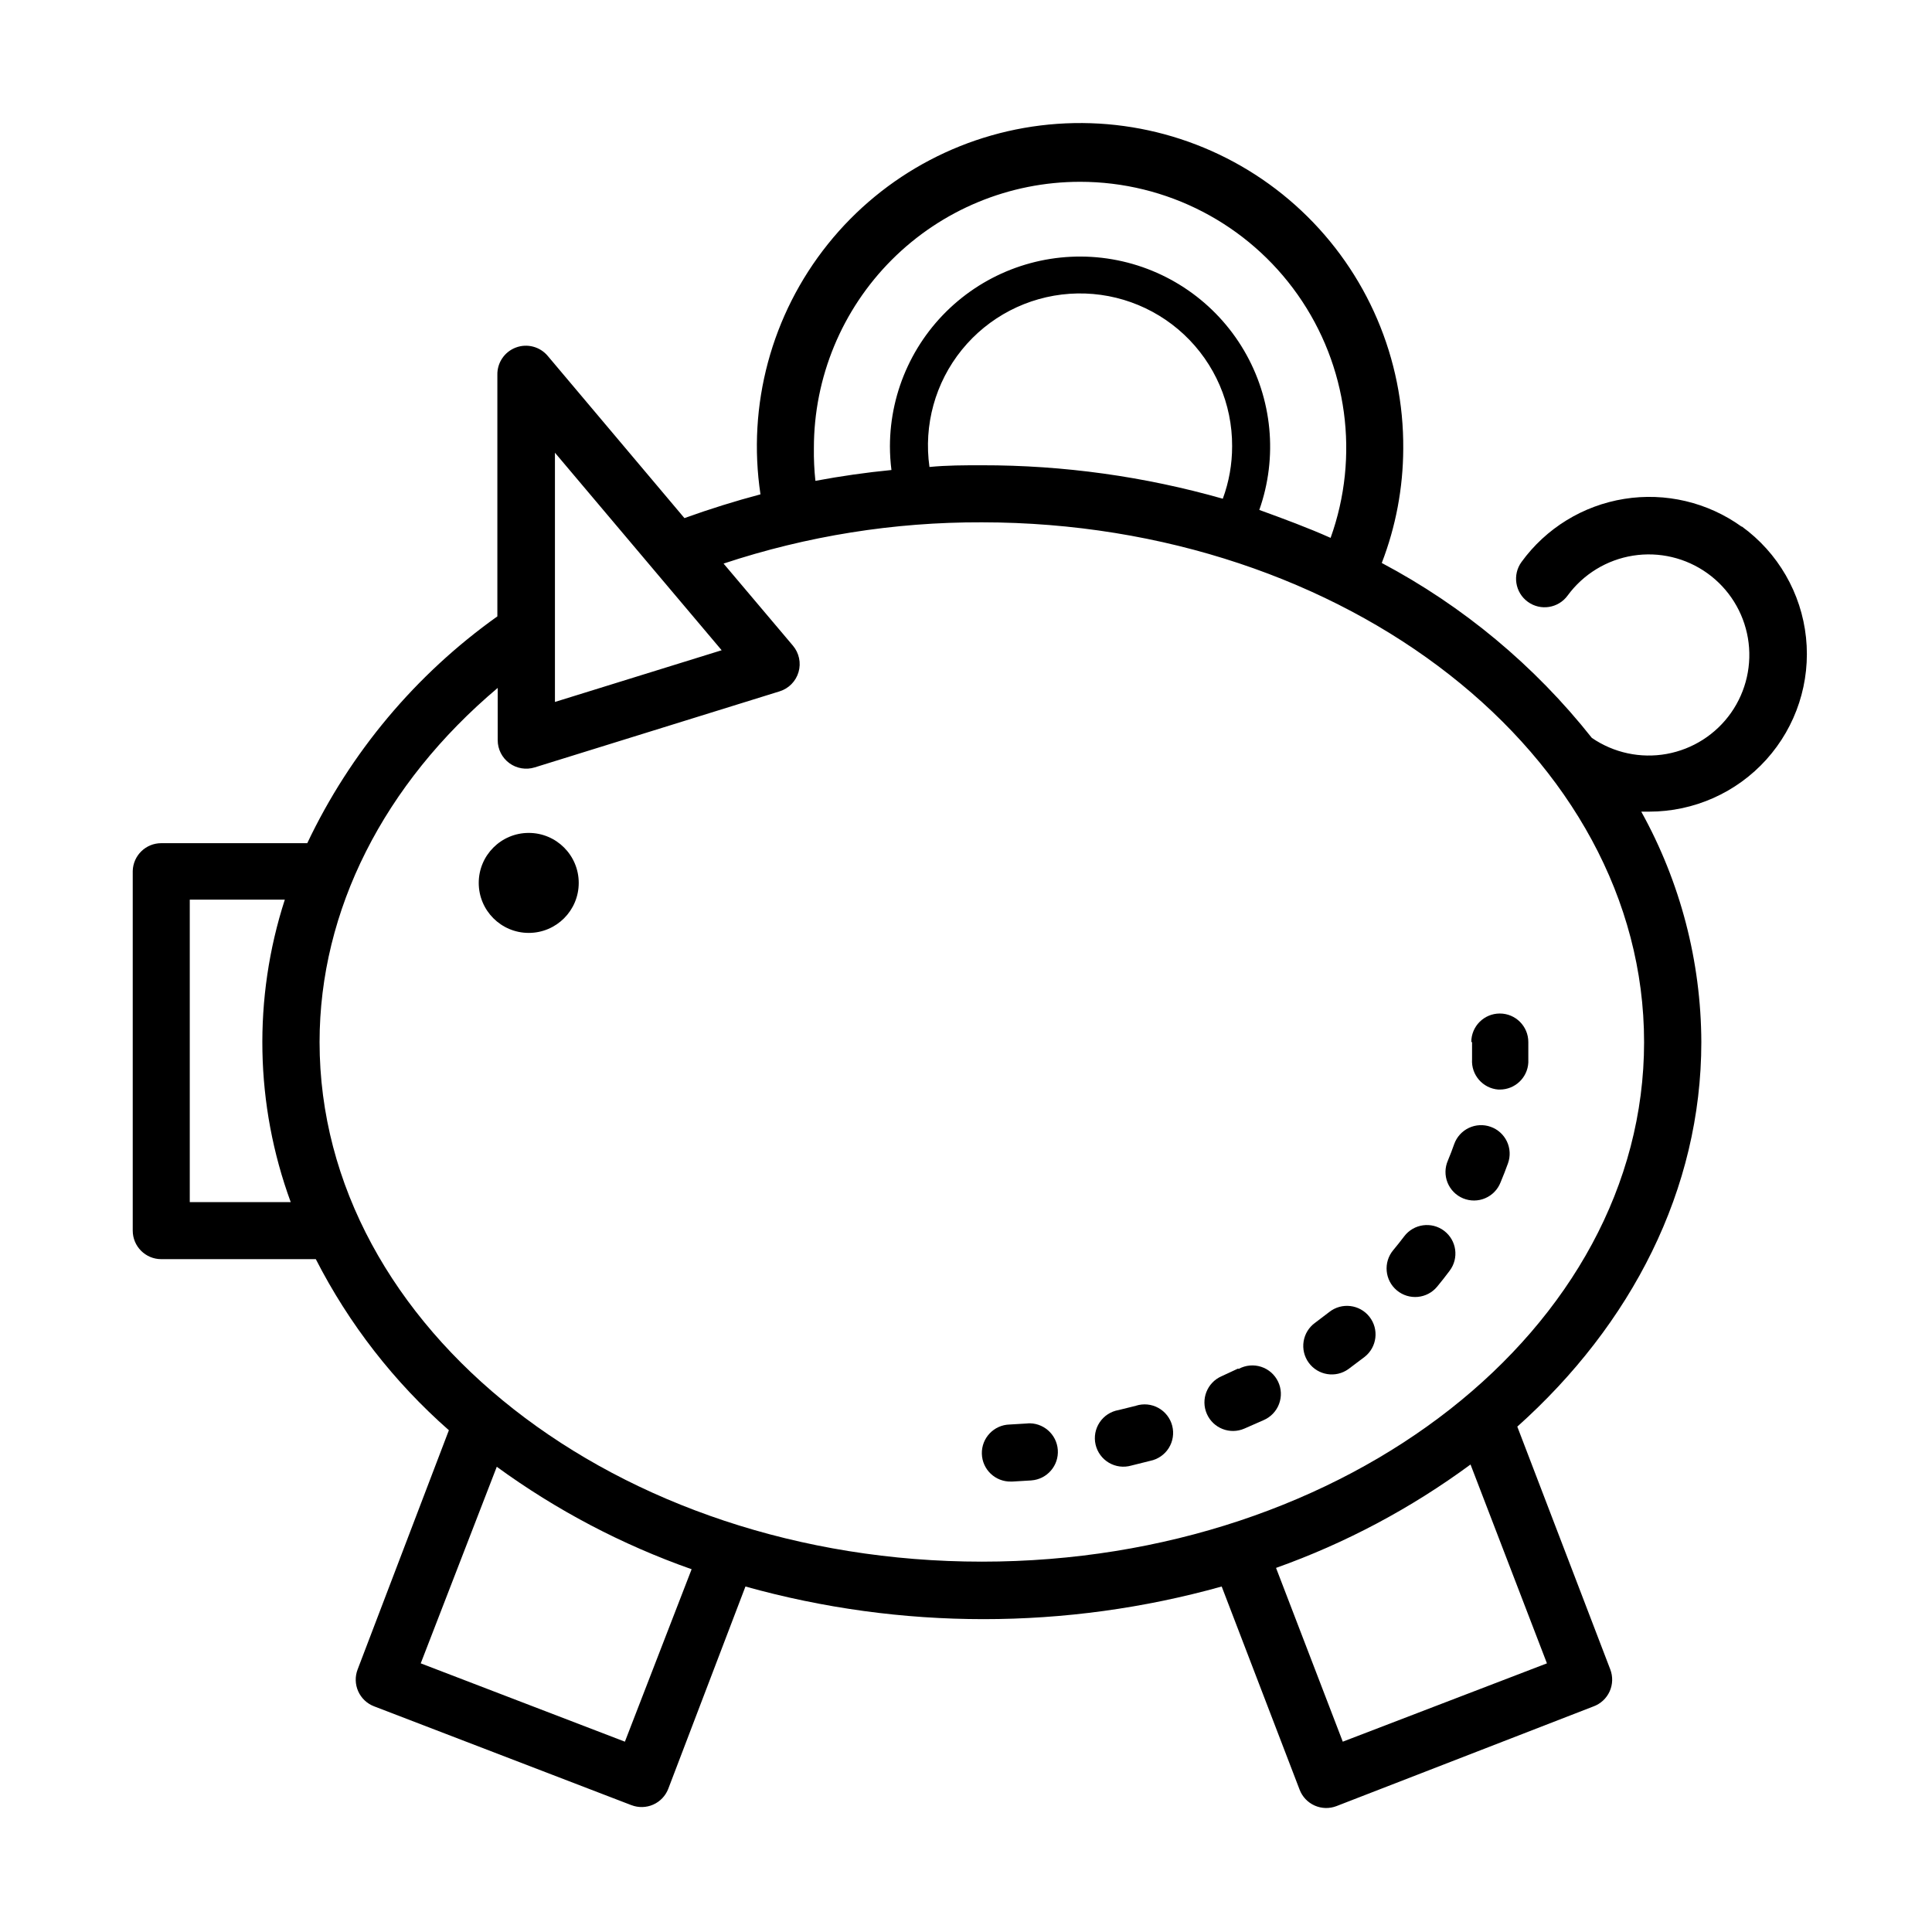 <?xml version="1.0" encoding="UTF-8"?>
<!-- Uploaded to: SVG Repo, www.svgrepo.com, Generator: SVG Repo Mixer Tools -->
<svg fill="#000000" width="800px" height="800px" version="1.1" viewBox="144 144 512 512" xmlns="http://www.w3.org/2000/svg">
 <g>
  <path d="m605.55 283.57c-8.988-6.469-20.172-9.117-31.109-7.359-10.934 1.754-20.727 7.769-27.234 16.73-2.449 3.383-1.691 8.109 1.688 10.555 3.383 2.449 8.105 1.695 10.555-1.688 4.156-5.66 10.375-9.453 17.305-10.555 6.934-1.102 14.023 0.578 19.727 4.672s9.559 10.273 10.734 17.195c1.172 6.922-0.434 14.027-4.465 19.773-4.035 5.742-10.176 9.664-17.082 10.91-6.91 1.246-14.031-0.285-19.82-4.258-15.148-19.137-34.105-34.922-55.668-46.352 3.723-9.645 5.652-19.891 5.691-30.23 0.199-23.887-9.59-46.77-27-63.125-17.406-16.359-40.855-24.703-64.684-23.016-23.828 1.684-45.871 13.242-60.805 31.887-14.938 18.641-21.406 42.676-17.852 66.297-6.719 1.781-13.434 3.879-20.152 6.297l-36.223-42.977c-2.062-2.465-5.457-3.356-8.465-2.219-3.008 1.133-4.965 4.047-4.887 7.258v63.984c-21.648 15.406-38.992 36.098-50.379 60.105h-38.695c-4.094-0.004-7.445 3.262-7.555 7.356v95.32c0 4.172 3.383 7.559 7.555 7.559h40.961c8.789 17.203 20.758 32.586 35.266 45.34l-24.18 63.379c-0.723 1.871-0.672 3.953 0.141 5.785 0.812 1.836 2.32 3.269 4.191 3.992l68.215 26.199v-0.004c1.871 0.723 3.953 0.672 5.785-0.141s3.269-2.32 3.988-4.191l20.453-53.605c41.281 11.531 84.93 11.531 126.21 0l20.656 53.855v0.004c0.719 1.871 2.156 3.379 3.988 4.191s3.914 0.863 5.785 0.141l68.062-26.402c1.914-0.688 3.465-2.121 4.309-3.969 0.844-1.848 0.906-3.957 0.176-5.856l-24.637-64.336c30.23-27.055 48.77-62.824 48.77-101.92v0.004c-0.074-21.371-5.551-42.375-15.918-61.062h2.117-0.004c11.844 0 23.129-5.023 31.051-13.82 7.922-8.801 11.738-20.551 10.496-32.328-1.242-11.773-7.426-22.469-17.012-29.422zm-411.26 179v-80.156h25.191c-8.449 26.145-7.898 54.363 1.562 80.156zm235.93-270.39c22.961-0.004 44.488 11.168 57.699 29.945 13.215 18.777 16.461 42.809 8.703 64.418-6.098-2.719-12.395-5.039-18.895-7.406 4.941-13.992 3.457-29.449-4.047-42.25-7.508-12.801-20.277-21.641-34.902-24.164-14.621-2.519-29.613 1.535-40.973 11.082s-17.934 23.617-17.965 38.457c0.004 2.106 0.137 4.207 0.402 6.297-6.75 0.656-13.402 1.613-20.152 2.871-0.312-2.894-0.445-5.805-0.402-8.715 0-18.707 7.43-36.648 20.656-49.875 13.227-13.227 31.168-20.66 49.875-20.66zm40.305 70.078v0.004c0.008 4.742-0.828 9.453-2.469 13.906-20.762-5.91-42.246-8.895-63.832-8.867-4.684 0-9.27 0-13.906 0.453-1.578-11.09 1.527-22.336 8.574-31.043 7.051-8.707 17.402-14.086 28.574-14.852 11.176-0.766 22.164 3.156 30.332 10.82 8.168 7.664 12.781 18.379 12.727 29.582zm-179.46 1.715 44.184 52.348-44.184 13.703zm18.539 341.59-54.105-20.758 20.152-52.094c15.797 11.516 33.195 20.664 51.637 27.152zm244.35-20.758-54.105 20.758-17.684-46.047-0.004-0.004c18.43-6.566 35.793-15.801 51.543-27.406zm25.746-164.64c0 75.926-78.695 137.69-175.48 137.69s-175.53-61.77-175.53-137.69c0-34.914 17.027-68.418 47.207-93.859v13.855-0.004c0 2.406 1.148 4.668 3.09 6.09 1.938 1.422 4.441 1.836 6.734 1.117l64.891-20.152c2.418-0.754 4.301-2.668 5.008-5.102 0.711-2.43 0.152-5.055-1.48-6.992l-18.391-21.766v0.004c22.082-7.324 45.207-11.016 68.469-10.934 96.531 0.051 175.48 61.816 175.48 137.74z"/>
  <path d="m297.37 377.98c0 7.32-5.93 13.25-13.25 13.25-7.316 0-13.25-5.93-13.25-13.25 0-7.316 5.934-13.25 13.25-13.25 7.32 0 13.25 5.934 13.25 13.25"/>
  <path d="m526.71 470.18c-3.328-2.516-8.062-1.863-10.582 1.461-0.941 1.242-1.914 2.469-2.922 3.68v-0.004c-2.668 3.215-2.231 7.984 0.984 10.656s7.984 2.231 10.656-0.98c1.141-1.379 2.25-2.789 3.324-4.231v-0.004c2.516-3.324 1.859-8.059-1.461-10.578z"/>
  <path d="m534.11 420.15v4.586-0.004c-0.262 4.121 2.836 7.691 6.953 8.012h0.402c4.019 0.004 7.344-3.137 7.555-7.152v-5.441c0-4.176-3.383-7.559-7.555-7.559-4.176 0-7.559 3.383-7.559 7.559z"/>
  <path d="m472.04 506.71-4.332 2.016v-0.004c-3.828 1.684-5.562 6.152-3.879 9.977 1.684 3.828 6.148 5.562 9.973 3.879l5.039-2.215c1.902-0.809 3.391-2.359 4.121-4.293 0.727-1.934 0.633-4.082-0.266-5.941-0.895-1.863-2.516-3.277-4.481-3.914-1.965-0.633-4.106-0.438-5.922 0.543z"/>
  <path d="m416.62 521.21-5.039 0.301c-4.172 0.098-7.477 3.562-7.379 7.734 0.094 4.176 3.559 7.481 7.731 7.383h0.352l5.039-0.301v-0.004c4.176-0.305 7.309-3.938 7.004-8.109-0.305-4.176-3.938-7.309-8.109-7.004z"/>
  <path d="m445.09 516.53-4.684 1.16-0.004-0.004c-2.039 0.359-3.848 1.539-4.992 3.266-1.148 1.727-1.535 3.848-1.07 5.871 0.465 2.019 1.738 3.762 3.523 4.816 1.785 1.055 3.922 1.328 5.918 0.758l5.039-1.258h-0.004c2.039-0.41 3.816-1.637 4.918-3.394 1.105-1.762 1.434-3.898 0.914-5.906-0.52-2.012-1.844-3.719-3.66-4.723-1.82-1.008-3.969-1.219-5.949-0.586z"/>
  <path d="m496.28 491.69-3.777 2.871h-0.004c-1.621 1.176-2.711 2.949-3.027 4.93-0.316 1.98 0.164 4.004 1.34 5.625 2.449 3.383 7.176 4.137 10.555 1.688l4.281-3.223h0.004c3.281-2.59 3.848-7.348 1.258-10.629-2.586-3.285-7.348-3.848-10.629-1.262z"/>
  <path d="m539.05 442.62c-1.891-0.68-3.973-0.574-5.789 0.285-1.816 0.859-3.211 2.406-3.887 4.301-0.504 1.445-1.059 2.887-1.664 4.332h0.004c-0.824 1.859-0.859 3.973-0.105 5.859 0.758 1.891 2.242 3.394 4.121 4.176 1.875 0.777 3.992 0.77 5.859-0.031 1.871-0.797 3.344-2.316 4.078-4.211 0.707-1.68 1.359-3.359 1.965-5.039 0.68-1.891 0.578-3.973-0.281-5.789-0.863-1.812-2.41-3.211-4.301-3.883z"/>
 </g>
</svg>